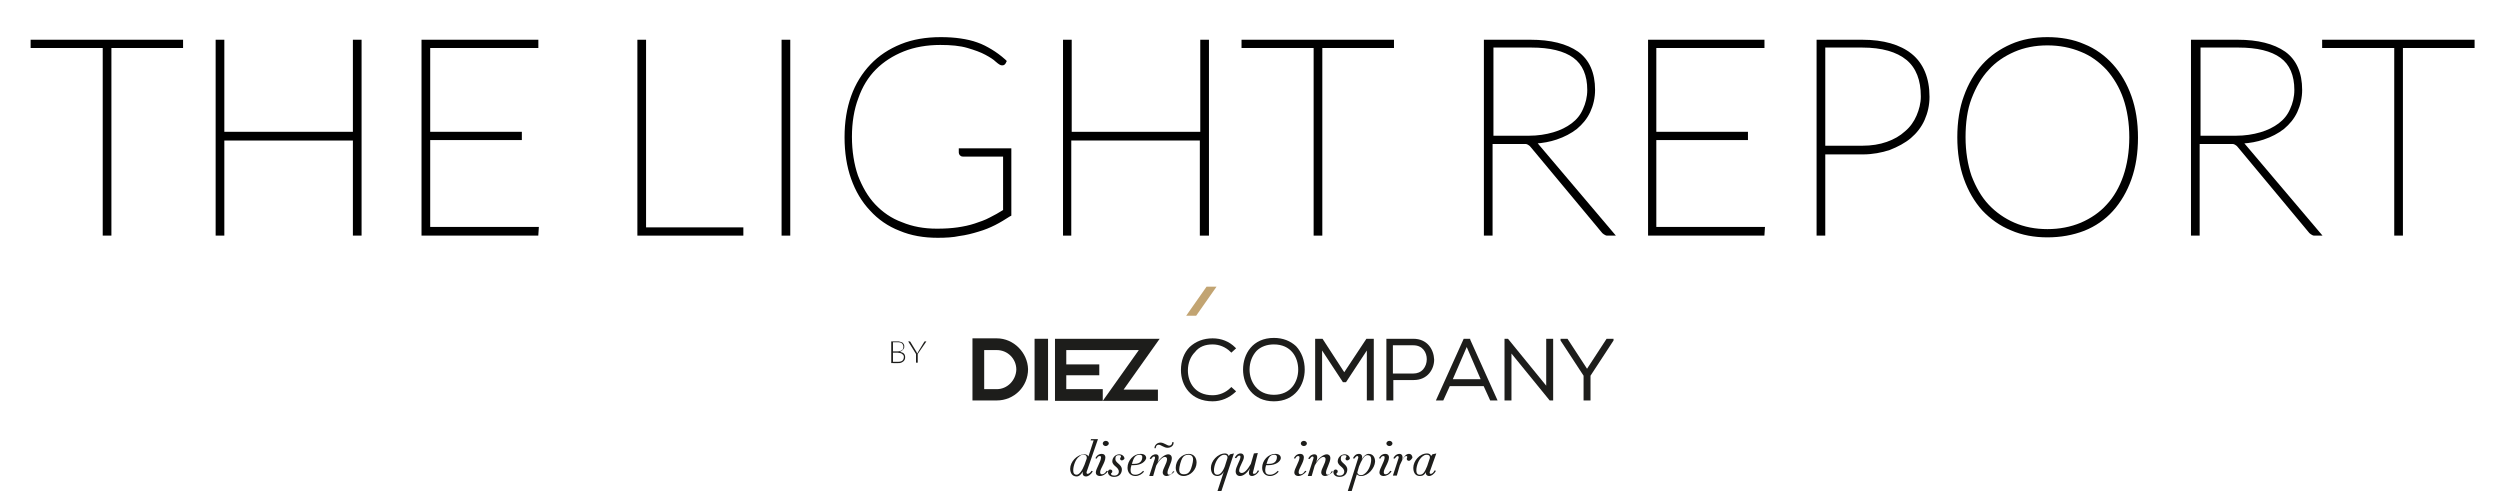 <?xml version="1.0" encoding="UTF-8"?>
<!-- Generator: Adobe Illustrator 27.0.1, SVG Export Plug-In . SVG Version: 6.00 Build 0)  -->
<svg xmlns="http://www.w3.org/2000/svg" xmlns:xlink="http://www.w3.org/1999/xlink" version="1.1" id="Capa_1" x="0px" y="0px" viewBox="0 0 575.6 113.1" style="enable-background:new 0 0 575.6 113.1;" xml:space="preserve">
<style type="text/css">
	.st0{fill:#1D1D1B;}
	.st1{fill:#C2A472;}
	.st2{stroke:#000000;stroke-width:0.5;stroke-miterlimit:10;}
</style>
<g>
	<path class="st0" d="M250.2,108.6c-0.1,0.3,0,0.5,0.2,0.5c0.3,0,0.7-0.3,0.9-0.7l0.3,0.1c-0.4,0.8-1.1,1.2-1.5,1.2   c-0.7,0-0.9-0.4-0.8-1.1c-0.3,0.5-0.8,1.1-1.4,1.1c-1.1,0-1.5-0.9-1.5-1.8c0-1.5,1.5-3.3,3.3-3.3c0.4,0,0.8,0.2,0.9,0.5l1.2-3.7   c0,0,0,0-0.1,0l-0.6,0c0,0,0.1-0.3,0.1-0.3l1.6,0c0,0,0,0,0,0L250.2,108.6z M249.5,104.7c-0.5,0-0.7,0.1-1,0.4   c-0.9,0.6-1.4,2.2-1.4,3.2c0,0.6,0.2,1,0.8,1c0.6,0,1.3-1,1.8-2.3l0.5-1.4C250.3,105,250,104.7,249.5,104.7"></path>
	<path class="st0" d="M253.3,109.6c-0.7,0-1-0.4-1-0.8c0-0.9,1.2-2.5,1.2-3.5c0-0.2-0.1-0.3-0.3-0.3c-0.3,0-0.5,0.2-0.7,0.6   l-0.3-0.1c0.4-0.8,1-1,1.4-1c0.7,0,0.9,0.4,0.9,0.8c0,1.2-1.2,2.6-1.2,3.4c0,0.3,0.1,0.5,0.4,0.5c0.4,0,0.7-0.2,1.1-0.8l0.3,0.1   C254.5,109.3,253.8,109.6,253.3,109.6 M254.6,102.7c-0.4,0-0.7-0.3-0.7-0.6s0.3-0.6,0.7-0.6c0.4,0,0.7,0.3,0.7,0.6   S254.9,102.7,254.6,102.7"></path>
	<path class="st0" d="M258.3,106c-0.3,0-0.4-0.2-0.4-0.4c0-0.2,0.2-0.3,0.2-0.5c0-0.2-0.1-0.3-0.5-0.3c-0.5,0-0.8,0.2-0.8,0.9   c0,0.9,1.5,1.2,1.5,2.4c0,0.7-0.4,1.7-1.8,1.7c-0.9,0-1.4-0.5-1.4-1.1c0-0.3,0.2-0.6,0.5-0.6c0.3,0,0.5,0.2,0.5,0.4   c0,0.5-0.3,0.3-0.3,0.6c0,0.2,0.2,0.4,0.8,0.4c0.6,0,1-0.4,1-0.9c0-1.1-1.5-1.3-1.5-2.4c0-0.8,0.7-1.6,1.6-1.6c0.7,0,1.2,0.5,1.2,1   C258.8,105.8,258.5,106,258.3,106"></path>
	<path class="st0" d="M261.1,107.1h-0.6c-0.1,0.4-0.2,0.7-0.2,1.1c0,0.6,0.2,1.1,1.1,1.1c0.8,0,1.3-0.4,1.8-0.9l0.2,0.2   c-0.5,0.6-1.2,1-2,1c-1.1,0-1.8-0.8-1.8-1.9c0-1.7,1.4-3.2,3-3.2c1,0,1.3,0.5,1.3,1C263.7,106.3,262.7,107.1,261.1,107.1    M262.4,104.7c-1,0-1.4,0.7-1.8,2.1h0.6c1.4,0,1.8-0.8,1.8-1.6C263,104.9,262.8,104.7,262.4,104.7"></path>
	<path class="st0" d="M268.6,109.6c-0.6,0-0.9-0.4-0.9-0.8c0-0.9,1-2.1,1-3.1c0-0.3-0.2-0.5-0.5-0.5c-0.5,0-1.3,0.7-2,2l-0.7,2.4   h-0.9l1.3-4c0.1-0.3,0-0.5-0.2-0.5c-0.2,0-0.4,0.2-0.7,0.6l-0.3-0.1c0.4-0.8,1-1,1.4-1c0.7,0,0.9,0.6,0.4,1.9   c0.7-1.2,1.8-1.9,2.5-1.9c0.3,0,0.8,0.2,0.8,0.9c0,1-1,2.5-1,3.3c0,0.3,0.1,0.5,0.4,0.5c0.4,0,0.6-0.2,0.9-0.8l0.3,0.1   C269.7,109.3,269,109.6,268.6,109.6 M268.8,103.1c-0.8,0-1.5-0.7-2-0.7c-0.5,0-0.7,0.4-0.7,0.8c0,0-0.3,0-0.3,0   c0-0.7,0.6-1.3,1.4-1.3c0.8,0,1.5,0.7,2,0.7c0.5,0,0.7-0.4,0.7-0.8c0,0,0.3,0,0.3,0C270.3,102.5,269.7,103.1,268.8,103.1"></path>
	<path class="st0" d="M272.5,109.6c-1.1,0-1.8-0.8-1.8-1.9c0-1.7,1.4-3.2,3-3.2c1.1,0,1.8,0.8,1.8,2   C275.5,108.1,274.1,109.6,272.5,109.6 M273.6,104.7c-0.7,0-1.1,0.3-1.4,0.8c-0.3,0.5-0.7,2-0.7,2.6c0,0.6,0.2,1.1,1.1,1.1   c0.7,0,1.1-0.3,1.4-0.8c0.3-0.5,0.7-2,0.7-2.6C274.7,105.3,274.5,104.7,273.6,104.7"></path>
	<path class="st0" d="M288.5,108.7c-0.1,0.2,0,0.4,0.2,0.4c0.4,0,0.6-0.2,0.9-0.8l0.3,0.1c-0.4,0.8-1.2,1.2-1.6,1.2   c-0.7,0-1-0.5-0.5-1.8c-0.7,1.2-1.6,1.8-2.3,1.8c-0.6,0-1-0.4-1-1.1c0-1,1.1-2.5,1.1-3.3c0-0.3-0.1-0.3-0.3-0.3   c-0.2,0-0.4,0.2-0.7,0.6l-0.3-0.1c0.4-0.8,0.9-1,1.3-1c0.6,0,0.8,0.4,0.8,0.8c0,0.9-1.1,2.2-1.1,3.2c0,0.3,0.3,0.5,0.6,0.5   c0.6,0,1.3-0.7,2.1-2.1l0.7-2.4l0.9-0.1L288.5,108.7z"></path>
	<path class="st0" d="M292.1,107.1h-0.6c-0.1,0.4-0.2,0.7-0.2,1.1c0,0.6,0.2,1.1,1.1,1.1c0.8,0,1.3-0.4,1.8-0.9l0.2,0.2   c-0.5,0.6-1.2,1-2,1c-1.1,0-1.8-0.8-1.8-1.9c0-1.7,1.4-3.2,3-3.2c1,0,1.3,0.5,1.3,1C294.8,106.3,293.7,107.1,292.1,107.1    M293.4,104.7c-1,0-1.4,0.7-1.8,2.1h0.6c1.4,0,1.8-0.8,1.8-1.6C294,104.9,293.8,104.7,293.4,104.7"></path>
	<path class="st0" d="M299,109.6c-0.7,0-1-0.4-1-0.8c0-0.9,1.2-2.5,1.2-3.5c0-0.2-0.1-0.3-0.3-0.3c-0.3,0-0.5,0.2-0.7,0.6l-0.3-0.1   c0.4-0.8,1-1,1.4-1c0.7,0,0.9,0.4,0.9,0.8c0,1.2-1.2,2.6-1.2,3.4c0,0.3,0.1,0.5,0.4,0.5c0.4,0,0.7-0.2,1.1-0.8l0.3,0.1   C300.2,109.3,299.4,109.6,299,109.6 M300.2,102.7c-0.4,0-0.7-0.3-0.7-0.6s0.3-0.6,0.7-0.6c0.4,0,0.7,0.3,0.7,0.6   S300.6,102.7,300.2,102.7"></path>
	<path class="st0" d="M305.1,109.6c-0.6,0-0.9-0.4-0.9-0.8c0-0.9,1-2.1,1-3.1c0-0.3-0.2-0.5-0.5-0.5c-0.5,0-1.3,0.7-2,2l-0.7,2.4   h-0.9l1.3-4c0.1-0.3,0-0.5-0.2-0.5c-0.2,0-0.4,0.2-0.7,0.6l-0.3-0.1c0.4-0.8,1-1,1.4-1c0.7,0,0.9,0.6,0.4,1.9   c0.7-1.2,1.8-1.9,2.5-1.9c0.3,0,0.8,0.2,0.8,0.9c0,1-1,2.5-1,3.3c0,0.3,0.1,0.5,0.4,0.5c0.4,0,0.6-0.2,0.9-0.8l0.3,0.1   C306.2,109.3,305.5,109.6,305.1,109.6"></path>
	<path class="st0" d="M310.2,106c-0.3,0-0.4-0.2-0.4-0.4c0-0.2,0.2-0.3,0.2-0.5c0-0.2-0.1-0.3-0.5-0.3c-0.5,0-0.8,0.2-0.8,0.9   c0,0.9,1.5,1.2,1.5,2.4c0,0.7-0.4,1.7-1.8,1.7c-0.9,0-1.4-0.5-1.4-1.1c0-0.3,0.2-0.6,0.5-0.6c0.3,0,0.5,0.2,0.5,0.4   c0,0.5-0.3,0.3-0.3,0.6c0,0.2,0.2,0.4,0.8,0.4c0.6,0,1-0.4,1-0.9c0-1.1-1.5-1.3-1.5-2.4c0-0.8,0.7-1.6,1.6-1.6c0.7,0,1.2,0.5,1.2,1   C310.7,105.8,310.4,106,310.2,106"></path>
	<path class="st0" d="M313.4,109.6c-0.5,0-0.8-0.2-1-0.4l-1.2,3.9h-0.9l2.4-7.6c0.1-0.3,0-0.5-0.2-0.5c-0.2,0-0.4,0.2-0.7,0.6   l-0.3-0.1c0.3-0.6,0.7-1,1.4-1c0.6,0,0.9,0.5,0.6,1.3c0.4-0.7,1-1.3,1.6-1.3c1.1,0,1.5,0.9,1.5,1.8   C316.5,107.8,315,109.6,313.4,109.6 M314.8,104.8c-0.8,0-1.4,1.4-1.9,2.6l-0.4,1.4c0.1,0.4,0.4,0.6,0.9,0.6c0.4,0,0.6-0.2,0.9-0.4   c0.9-0.7,1.4-2.2,1.4-3.2C315.7,105.2,315.5,104.8,314.8,104.8"></path>
	<path class="st0" d="M318.6,109.6c-0.7,0-1-0.4-1-0.8c0-0.9,1.2-2.5,1.2-3.5c0-0.2-0.1-0.3-0.3-0.3c-0.3,0-0.5,0.2-0.7,0.6   l-0.3-0.1c0.4-0.8,1-1,1.4-1c0.7,0,0.9,0.4,0.9,0.8c0,1.2-1.2,2.6-1.2,3.4c0,0.3,0.1,0.5,0.4,0.5c0.4,0,0.7-0.2,1.1-0.8l0.3,0.1   C319.9,109.3,319.1,109.6,318.6,109.6 M319.9,102.7c-0.4,0-0.7-0.3-0.7-0.6s0.3-0.6,0.7-0.6c0.4,0,0.7,0.3,0.7,0.6   S320.3,102.7,319.9,102.7"></path>
	<path class="st0" d="M324.4,106.1c-0.3,0-0.5-0.2-0.5-0.4c0-0.3,0.1-0.3,0.1-0.4c0-0.2,0-0.3-0.2-0.3c-0.4,0-0.8,0.5-1.5,2.1   l-0.7,2.4h-0.9l1.3-4c0.1-0.3,0-0.5-0.2-0.5s-0.4,0.2-0.7,0.6l-0.3-0.1c0.4-0.8,1-1,1.4-1c0.6,0,0.9,0.5,0.6,1.5   c0.5-1,1-1.5,1.6-1.5c0.5,0,0.8,0.4,0.8,0.9C325,105.7,324.7,106.1,324.4,106.1"></path>
	<path class="st0" d="M329.2,108.6c-0.1,0.3,0,0.5,0.2,0.5c0.4,0,0.7-0.4,0.9-0.8l0.3,0.1c-0.4,0.8-1.1,1.2-1.5,1.2   c-0.6,0-0.9-0.4-0.8-0.9c-0.3,0.6-0.7,0.9-1.4,0.9c-1.1,0-1.5-0.9-1.5-1.9c0-1.5,1.4-3.3,3.2-3.3c0.4,0,0.8,0.2,0.9,0.6l0.3-0.4   l0.9-0.2L329.2,108.6z M328.5,104.7c-0.5,0-0.7,0.2-1,0.4c-0.9,0.7-1.4,2.2-1.4,3.2c0,0.6,0.2,1,0.8,1c0.7,0,1.1-0.5,1.7-2l0.6-1.8   C329.3,105,329,104.7,328.5,104.7"></path>
</g>
<polygon class="st1" points="280.1,66 277.8,66 273.1,72.7 275.4,72.7 "></polygon>
<g>
	<path class="st0" d="M281.2,113.1h-0.9l1.5-4.6c-0.3,0.7-0.9,1.1-1.5,1.1c-1.1,0-1.5-0.9-1.5-1.9c0-1.5,1.5-3.3,3.3-3.3   c0.3,0,0.7,0.2,0.8,0.6l0.3-0.4l0.9-0.2L281.2,113.1z M281.9,104.7c-0.5,0-0.7,0.2-1,0.4c-0.9,0.7-1.4,2.2-1.4,3.2   c0,0.6,0.2,1,0.8,1c0.6,0,1.2-0.6,1.7-1.9l0.6-1.9C282.7,105,282.4,104.7,281.9,104.7"></path>
	<path class="st0" d="M229.5,89.6h-2.9v-9h2.9c2.5,0,4.5,2,4.5,4.5C233.9,87.6,231.9,89.6,229.5,89.6 M229.5,77.9h-2.9h-2.7v14.3   h2.7h2.9c4,0,7.2-3.2,7.2-7.2C236.6,81.2,233.4,77.9,229.5,77.9"></path>
</g>
<rect x="238.2" y="78" class="st0" width="3.1" height="14.2"></rect>
<polygon class="st0" points="267,78 242.9,78 242.9,78 242.9,92.3 253.9,92.3 253.9,89.6 245.5,89.6 245.5,86.4 253.1,86.4   253.1,83.9 245.5,83.9 245.5,80.6 262.2,80.6 253.9,92.3 266.6,92.3 266.6,89.7 258.7,89.7 "></polygon>
<polygon class="st0" points="309.5,85.7 304.5,78 302.8,78 302.8,92.2 304.4,92.2 304.4,80.7 309.2,88 309.9,88 314.7,80.7   314.7,92.2 316.3,92.2 316.3,78 314.6,78 "></polygon>
<path class="st0" d="M334.5,87.3l3.2-7.4l3.2,7.4H334.5z M338.5,78H337l-6.4,14.2h1.7l1.5-3.3h7.8l1.5,3.3h1.7l-6.3-14L338.5,78z"></path>
<polygon class="st0" points="356,88.8 347.2,78 346.4,78 346.4,92.2 348,92.2 348,81.4 356.8,92.2 357.6,92.2 357.6,78 356,78 "></polygon>
<polygon class="st0" points="369.9,78 365.4,84.9 360.9,78 359.5,78 359.3,78 359.3,78.4 364.6,86.5 364.6,92.2 366.2,92.2   366.2,86.5 371.5,78.4 371.5,78.3 371.5,78 "></polygon>
<g>
	<path class="st0" d="M279.2,79.3c1.5,0,3,0.6,4.1,1.7l0.2,0.2l1.1-1l-0.2-0.2c-1.4-1.4-3.2-2.1-5.2-2.1c-2.1,0-3.9,0.7-5.3,2   c-1.3,1.3-2,3.2-2,5.3c0,3.6,2.3,7.2,7.3,7.2c2,0,3.8-0.8,5.2-2.1l0.2-0.2l-1.1-1l-0.2,0.2c-1.1,1.1-2.6,1.7-4.1,1.7   c-4.2,0-5.7-3.1-5.7-5.7c0-1.7,0.6-3.2,1.6-4.2C276.1,79.8,277.5,79.3,279.2,79.3"></path>
	<path class="st0" d="M293.3,90.9c-3.8,0-5.6-3-5.6-5.8c0-1.7,0.6-3.2,1.6-4.3c1-1,2.4-1.5,4-1.5c3.9,0,5.6,2.9,5.6,5.8   C298.9,87.9,297.2,90.9,293.3,90.9 M293.3,77.8c-4.9,0-7.1,3.7-7.1,7.3c0,3.5,2.2,7.3,7.1,7.3c4.9,0,7.1-3.8,7.1-7.3   c0-2.1-0.7-4-2-5.4C297.1,78.5,295.4,77.8,293.3,77.8"></path>
	<path class="st0" d="M327.7,85c-0.6,0.7-1.4,1-2.3,1h-4.7v-6.5h4.7c2.2,0,3.1,1.7,3.1,3.2C328.5,83.6,328.2,84.4,327.7,85    M325.4,78h-6.2v14.2h1.6v-4.7h4.7c3.2,0,4.7-2.5,4.7-4.7C330.1,80.4,328.6,78,325.4,78"></path>
	<path class="st0" d="M205.6,81.2v2.1h1.2c0.4,0,0.8-0.1,1-0.3c0.2-0.2,0.3-0.5,0.3-0.8c0-0.2,0-0.3-0.1-0.4   c-0.1-0.1-0.1-0.2-0.3-0.3c-0.1-0.1-0.3-0.2-0.4-0.2c-0.2,0-0.4-0.1-0.6-0.1H205.6z M205.6,80.9h1.1c0.2,0,0.4,0,0.6-0.1   c0.2-0.1,0.3-0.1,0.4-0.2c0.1-0.1,0.2-0.2,0.2-0.3c0-0.1,0.1-0.2,0.1-0.4c0-0.3-0.1-0.6-0.3-0.8c-0.2-0.2-0.5-0.3-1-0.3h-1.1V80.9z    M205.2,83.6v-5h1.4c0.3,0,0.5,0,0.7,0.1c0.2,0.1,0.4,0.1,0.5,0.2c0.1,0.1,0.2,0.2,0.3,0.4c0.1,0.2,0.1,0.3,0.1,0.5   c0,0.1,0,0.3-0.1,0.4c0,0.1-0.1,0.2-0.2,0.3c-0.1,0.1-0.2,0.2-0.3,0.3c-0.1,0.1-0.3,0.1-0.4,0.2c0.4,0.1,0.7,0.2,0.9,0.4   c0.2,0.2,0.3,0.5,0.3,0.8c0,0.2,0,0.4-0.1,0.6c-0.1,0.2-0.2,0.3-0.3,0.4c-0.1,0.1-0.3,0.2-0.5,0.3c-0.2,0.1-0.4,0.1-0.7,0.1H205.2z   "></path>
	<path class="st0" d="M211.3,81.5v2h-0.4v-2l-1.8-2.9h0.3c0,0,0.1,0,0.1,0c0,0,0,0,0.1,0.1L211,81c0,0.1,0.1,0.1,0.1,0.2   c0,0.1,0,0.1,0.1,0.2c0-0.1,0-0.1,0.1-0.2c0-0.1,0.1-0.1,0.1-0.2l1.4-2.3c0,0,0,0,0.1-0.1c0,0,0,0,0.1,0h0.3L211.3,81.5z"></path>
</g>
<g>
	<g>
		<path class="st2" d="M553,54h-1.5V10.8h-16.6V9.4h34.6v1.4H553V54z M552.2,53.3L552.2,53.3l0-43.2h0V53.3z"></path>
	</g>
</g>
<g>
	<path class="st2" d="M534.2,54H533c-0.2,0-0.4,0-0.5-0.1c-0.2-0.1-0.4-0.2-0.6-0.4l-16.4-19.7c-0.2-0.2-0.3-0.4-0.5-0.5   c-0.1-0.1-0.3-0.2-0.5-0.3c-0.2-0.1-0.4-0.1-0.7-0.1c-0.3,0-0.6,0-1.1,0h-6.5V54h-1.5V9.4h10.5c4.6,0,8.2,0.9,10.8,2.7   c2.5,1.8,3.8,4.7,3.8,8.6c0,1.8-0.4,3.5-1.1,5c-0.7,1.5-1.7,2.7-3,3.8c-1.3,1-2.8,1.8-4.6,2.4c-1.5,0.5-3.1,0.8-4.8,0.9   c0.1,0.1,0.2,0.2,0.2,0.3L534.2,54z M505.5,53.3L505.5,53.3V10.1V53.3z M522.6,41.3l9.8,11.8c0.2,0.2,0.2,0.2,0.2,0.2c0,0,0,0,0,0   L522.6,41.3z M506.3,31.5h8.5c2.1,0,4-0.3,5.7-0.8c1.7-0.5,3.1-1.2,4.3-2.1c1.2-0.9,2.1-2,2.7-3.4c0.6-1.3,1-2.8,1-4.5   c0-3.4-1.1-6-3.3-7.6c-2.2-1.6-5.5-2.4-9.8-2.4h-9V31.5z M526.9,13.8c1.5,1.7,2.3,4,2.3,6.9c0,1.5-0.2,2.9-0.7,4.1   c0.5-1.2,0.8-2.6,0.8-4.1C529.2,17.8,528.4,15.5,526.9,13.8z"></path>
</g>
<g>
	<path class="st2" d="M471.4,54.4c-3,0-5.8-0.5-8.3-1.6c-2.5-1-4.7-2.6-6.5-4.5c-1.8-2-3.2-4.4-4.2-7.2c-1-2.8-1.5-6-1.5-9.5   c0-3.5,0.5-6.7,1.5-9.4c1-2.8,2.4-5.2,4.2-7.2c1.8-2,4-3.5,6.5-4.6c2.5-1.1,5.3-1.6,8.3-1.6c3,0,5.9,0.5,8.4,1.6   c2.5,1,4.7,2.6,6.5,4.6c1.8,2,3.2,4.4,4.2,7.2c1,2.8,1.5,6,1.5,9.5c0,3.5-0.5,6.7-1.5,9.5c-1,2.8-2.4,5.2-4.2,7.2   c-1.8,2-4,3.5-6.5,4.5C477.2,53.9,474.4,54.4,471.4,54.4z M471.4,10.2c-2.8,0-5.4,0.5-7.7,1.5c-2.3,1-4.4,2.4-6,4.2   c-1.7,1.8-3,4.1-4,6.7c-1,2.6-1.4,5.7-1.4,9c0,3.3,0.5,6.4,1.4,9c1,2.6,2.3,4.9,4,6.7c1.7,1.8,3.7,3.2,6,4.2c2.3,1,4.9,1.5,7.7,1.5   c2.8,0,5.4-0.5,7.8-1.5c2.3-1,4.4-2.4,6-4.2c1.7-1.8,3-4.1,3.9-6.7c0.9-2.6,1.4-5.7,1.4-9c0-3.3-0.5-6.4-1.4-9   c-0.9-2.6-2.3-4.9-3.9-6.7c-1.7-1.8-3.7-3.3-6-4.2C476.8,10.7,474.2,10.2,471.4,10.2z M455.3,17.8c-0.9,1.4-1.7,3-2.3,4.7   c-1,2.7-1.5,5.8-1.5,9.2c0,3.4,0.5,6.5,1.5,9.2c1,2.7,2.3,5,4,6.8c-1.7-1.9-3-4.2-4-6.8c-1-2.7-1.5-5.8-1.5-9.3   c0-3.4,0.5-6.5,1.5-9.3C453.6,20.7,454.4,19.2,455.3,17.8z M486.6,16.5c1.3,1.7,2.4,3.7,3.2,5.9c1,2.7,1.4,5.8,1.4,9.3   c0,3.4-0.5,6.5-1.4,9.3c-0.8,2.2-1.9,4.2-3.2,5.9c1.4-1.7,2.4-3.7,3.2-5.9c1-2.7,1.5-5.8,1.5-9.2c0-3.4-0.5-6.5-1.5-9.2   C489,20.2,488,18.2,486.6,16.5z"></path>
</g>
<g>
	<path class="st2" d="M406,54h-26.3V9.4H406v1.4h-24.9v19.8h21.1v1.4h-21.1v20.5h25L406,54z M380.4,53.3L380.4,53.3V10.1V53.3z"></path>
</g>
<g>
	<path class="st2" d="M420,54h-1.5V9.4h10.3c4.8,0,8.6,1.1,11.2,3.2c2.6,2.1,4,5.4,4,9.7c0,1.9-0.4,3.6-1.1,5.2   c-0.7,1.6-1.8,3-3.1,4.1c-1.3,1.1-3,2-4.8,2.7c-1.8,0.6-3.9,1-6.1,1H420V54z M419.2,53.3L419.2,53.3V10.1V53.3z M420,33.8h8.8   c2.1,0,4-0.3,5.7-0.9c1.7-0.6,3.1-1.4,4.3-2.5c1.2-1,2.1-2.3,2.7-3.7c0.6-1.4,1-2.9,1-4.5c0-3.8-1.1-6.7-3.4-8.6   c-2.3-1.9-5.8-2.9-10.3-2.9H420V33.8z M440,13.5c2.2,2.1,3.3,5,3.3,8.8c0,1.7-0.3,3.3-1,4.8c-0.7,1.4-1.6,2.7-2.8,3.8   c1.2-1,2.2-2.3,2.8-3.7c0.7-1.5,1-3.1,1-4.9C443.3,18.4,442.2,15.5,440,13.5z"></path>
</g>
<g>
	<path class="st2" d="M304.2,54h-1.5V10.8h-16.6V9.4h34.6v1.4h-16.5V54z M303.4,53.3L303.4,53.3l0-43.2h0V53.3z"></path>
</g>
<g>
	<path class="st2" d="M371.5,54h-1.3c-0.2,0-0.4,0-0.5-0.1c-0.2-0.1-0.4-0.2-0.6-0.4l-16.4-19.7c-0.2-0.2-0.3-0.4-0.5-0.5   c-0.1-0.1-0.3-0.2-0.5-0.3c-0.2-0.1-0.4-0.1-0.7-0.1c-0.3,0-0.6,0-1.1,0h-6.5V54h-1.5V9.4h10.5c4.6,0,8.2,0.9,10.8,2.7   c2.5,1.8,3.8,4.7,3.8,8.6c0,1.8-0.4,3.5-1.1,5c-0.7,1.5-1.7,2.7-3,3.8c-1.3,1-2.8,1.8-4.6,2.4c-1.5,0.5-3.1,0.8-4.8,0.9   c0.1,0.1,0.2,0.2,0.3,0.3L371.5,54z M342.8,53.3L342.8,53.3V10.1V53.3z M359.9,41.2l9.8,11.8c0.2,0.2,0.2,0.2,0.2,0.2c0,0,0,0,0,0   L359.9,41.2z M343.5,31.5h8.5c2.1,0,4-0.3,5.7-0.8c1.7-0.5,3.1-1.2,4.3-2.1c1.2-0.9,2.1-2,2.7-3.4c0.6-1.3,1-2.8,1-4.5   c0-3.4-1.1-6-3.3-7.6c-2.2-1.6-5.5-2.4-9.8-2.4h-9V31.5z M364.1,13.8c1.5,1.7,2.3,4,2.3,6.9c0,1.5-0.2,2.9-0.7,4.1   c0.5-1.2,0.8-2.6,0.8-4.1C366.4,17.8,365.7,15.5,364.1,13.8z"></path>
</g>
<g>
	<g>
		<path class="st2" d="M278,54h-1.5V32.1h-30.1V54H245V9.4h1.5v21.2h30.1V9.4h1.5V54z M277.3,53.3L277.3,53.3l0-43.2h0V53.3z     M245.7,53.3L245.7,53.3V10.1V53.3z"></path>
	</g>
</g>
<g>
	<path class="st2" d="M181.7,54h-1.5V9.4h1.5V54z M180.9,53.3L180.9,53.3l0-43.2h0V53.3z"></path>
</g>
<g>
	<path class="st2" d="M215.9,54.5c-3.2,0-6.1-0.5-8.7-1.6c-2.6-1-4.9-2.6-6.7-4.6c-1.9-2-3.3-4.4-4.3-7.2c-1-2.8-1.5-6-1.5-9.5   c0-3.5,0.5-6.6,1.5-9.4c1-2.8,2.5-5.2,4.4-7.2c1.9-2,4.2-3.5,6.9-4.6c2.7-1.1,5.8-1.6,9.1-1.6c1.6,0,3.2,0.1,4.5,0.3   c1.4,0.2,2.7,0.5,3.8,0.9c1.2,0.4,2.3,1,3.3,1.6c1,0.6,2.1,1.4,3.1,2.3l0.2,0.2l-0.2,0.4c-0.2,0.3-0.4,0.3-0.6,0.3   c-0.2,0-0.5-0.1-1.3-0.8c-0.5-0.5-1.3-1-2.4-1.6c-1.1-0.6-2.5-1.1-4.2-1.6c-1.7-0.5-3.8-0.7-6.3-0.7c-3.1,0-6,0.5-8.5,1.5   c-2.5,1-4.7,2.4-6.5,4.2c-1.8,1.8-3.2,4.1-4.1,6.7c-1,2.6-1.5,5.7-1.5,9c0,3.3,0.5,6.4,1.4,9c1,2.6,2.3,4.9,4,6.7   c1.7,1.8,3.8,3.3,6.3,4.2c2.4,1,5.1,1.5,8.1,1.5c1.8,0,3.4-0.1,4.8-0.3c1.4-0.2,2.8-0.5,4-0.9c1.2-0.4,2.4-0.8,3.5-1.4   c1-0.5,2.1-1.1,3.2-1.8V35.8h-9.5c-0.5,0-0.7-0.4-0.7-0.7v-0.7h11.6v15.1l-0.2,0.1c-1.1,0.7-2.2,1.4-3.4,2   c-1.2,0.6-2.4,1.1-3.8,1.5c-1.3,0.4-2.8,0.8-4.4,1C219.5,54.4,217.7,54.5,215.9,54.5z M199,18c-0.9,1.4-1.7,2.9-2.3,4.5   c-1,2.7-1.5,5.8-1.5,9.2c0,3.4,0.5,6.5,1.5,9.2c0.5,1.5,1.2,2.9,2,4.1c-0.8-1.3-1.4-2.6-2-4.1c-1-2.7-1.5-5.8-1.5-9.3   c0-3.4,0.5-6.6,1.5-9.3C197.4,20.8,198.1,19.3,199,18z"></path>
</g>
<g>
	<g>
		<path class="st2" d="M170.9,54H147V9.4h1.5v43.2h22.4V54z M147.8,53.3L147.8,53.3V10.1V53.3z"></path>
	</g>
</g>
<g>
	<g>
		<path class="st2" d="M25.4,54h-1.5V10.8H7.3V9.4h34.6v1.4H25.4V54z M24.6,53.3L24.6,53.3l0-43.2h0V53.3z"></path>
	</g>
</g>
<g>
	<g>
		<path class="st2" d="M83,54h-1.5V32.1H51.4V54h-1.5V9.4h1.5v21.2h30.1V9.4H83V54z M82.3,53.3L82.3,53.3l0-43.2h0V53.3z M50.7,53.3    L50.7,53.3V10.1V53.3z"></path>
	</g>
</g>
<g>
	<g>
		<path class="st2" d="M123.7,54H97.3V9.4h26.4v1.4H98.8v19.8h21.1v1.4H98.8v20.5h25L123.7,54z M98.1,53.3L98.1,53.3V10.1V53.3z"></path>
	</g>
</g>
</svg>
